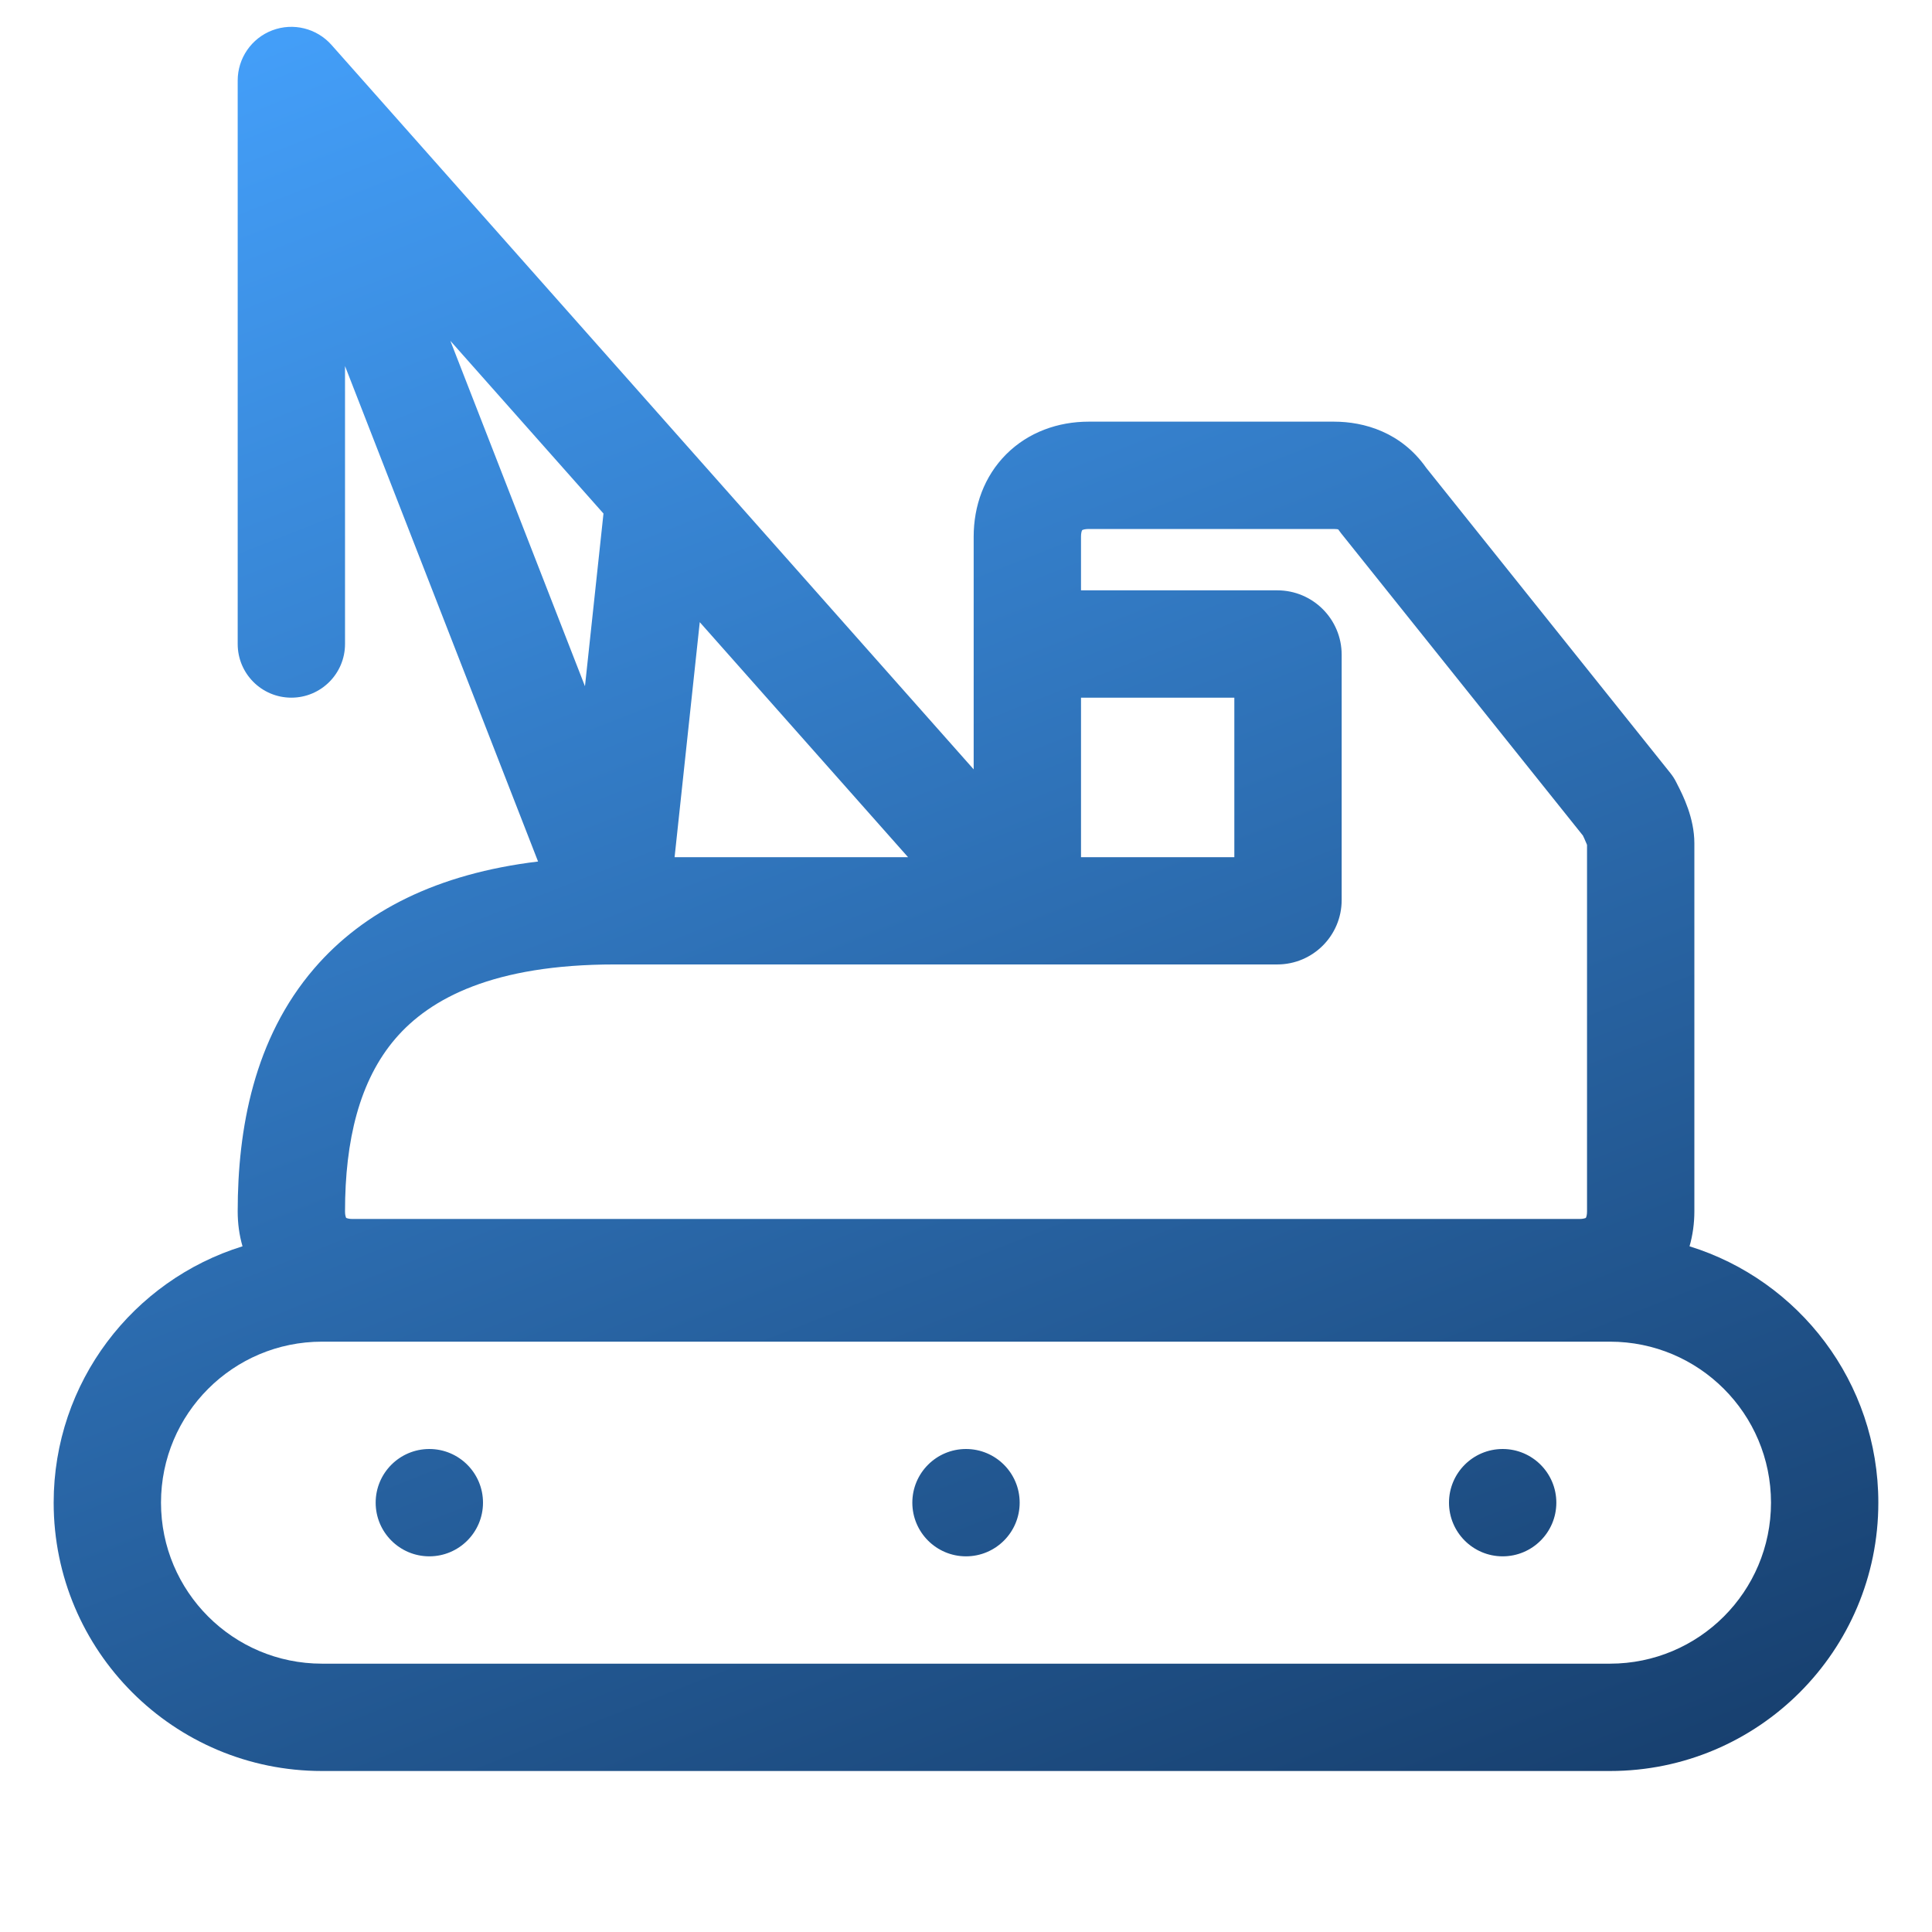 <svg width="36" height="36" viewBox="0 0 36 36" fill="none" xmlns="http://www.w3.org/2000/svg">
<path fill-rule="evenodd" clip-rule="evenodd" d="M5.074 0.565C5.462 0.418 5.901 0.526 6.177 0.837L13.034 8.572L18.143 14.336V12V10C18.143 9.43 18.337 8.877 18.75 8.464C19.163 8.052 19.716 7.857 20.286 7.857H24.857C25.419 7.857 26.11 8.054 26.576 8.718L31.124 14.404C31.168 14.459 31.206 14.518 31.237 14.581L31.257 14.621C31.356 14.814 31.572 15.239 31.572 15.714V22.572C31.572 22.794 31.542 23.013 31.482 23.223C33.52 23.855 35 25.754 35 28C35 30.762 32.761 33 30 33H6C3.239 33 1 30.762 1 28C1 25.754 2.481 23.854 4.519 23.223C4.458 23.013 4.429 22.794 4.429 22.572C4.429 21.036 4.732 19.352 5.853 18.048C6.778 16.972 8.149 16.28 10.026 16.053L6.429 6.821V12C6.429 12.552 5.981 13 5.429 13C4.876 13 4.429 12.552 4.429 12V1.5C4.429 1.085 4.686 0.712 5.074 0.565ZM8.392 6.351L11.245 9.569L10.9 12.787L8.392 6.351ZM12.57 15.972L13.039 11.593L16.92 15.972H12.57ZM20.143 15.972H23V13H20.143V15.371V15.972ZM20.143 11H23.8C24.463 11 25 11.537 25 12.2V16.771C25 17.434 24.463 17.971 23.8 17.971H19.143H11.457C9.2 17.971 8.016 18.599 7.369 19.352C6.697 20.134 6.429 21.25 6.429 22.572C6.429 22.632 6.439 22.666 6.444 22.68C6.447 22.687 6.449 22.691 6.45 22.693C6.452 22.694 6.456 22.696 6.463 22.699C6.477 22.704 6.511 22.714 6.572 22.714H29.429C29.489 22.714 29.523 22.704 29.538 22.699C29.545 22.696 29.548 22.694 29.55 22.693L29.552 22.69C29.553 22.688 29.554 22.685 29.556 22.68C29.562 22.666 29.572 22.632 29.572 22.572V15.745L29.569 15.736L29.564 15.723C29.555 15.699 29.541 15.667 29.521 15.624C29.513 15.607 29.504 15.589 29.495 15.569L24.991 9.939C24.973 9.916 24.956 9.893 24.939 9.869L24.937 9.865C24.926 9.862 24.901 9.857 24.857 9.857H20.286C20.226 9.857 20.192 9.867 20.177 9.873L20.172 9.875L20.168 9.876L20.165 9.879C20.163 9.88 20.161 9.884 20.159 9.891C20.153 9.906 20.143 9.94 20.143 10V11ZM6 25C4.343 25 3 26.343 3 28C3 29.657 4.343 31 6 31H30C31.657 31 33 29.657 33 28C33 26.343 31.657 25 30 25H6ZM8 29C8.552 29 9 28.552 9 28C9 27.448 8.552 27 8 27C7.448 27 7 27.448 7 28C7 28.552 7.448 29 8 29ZM19 28C19 28.552 18.552 29 18 29C17.448 29 17 28.552 17 28C17 27.448 17.448 27 18 27C18.552 27 19 27.448 19 28ZM28 29C28.552 29 29 28.552 29 28C29 27.448 28.552 27 28 27C27.448 27 27 27.448 27 28C27 28.552 27.448 29 28 29Z" fill="url(#paint0_linear_4092_3775)"/>
<defs>
<linearGradient id="paint0_linear_4092_3775" x1="5.857" y1="0.5" x2="26.798" y2="53.676" gradientUnits="userSpaceOnUse">
<stop stop-color="#439EF8"/>
<stop offset="1" stop-color="#041632"/>
</linearGradient>
</defs>
</svg>
